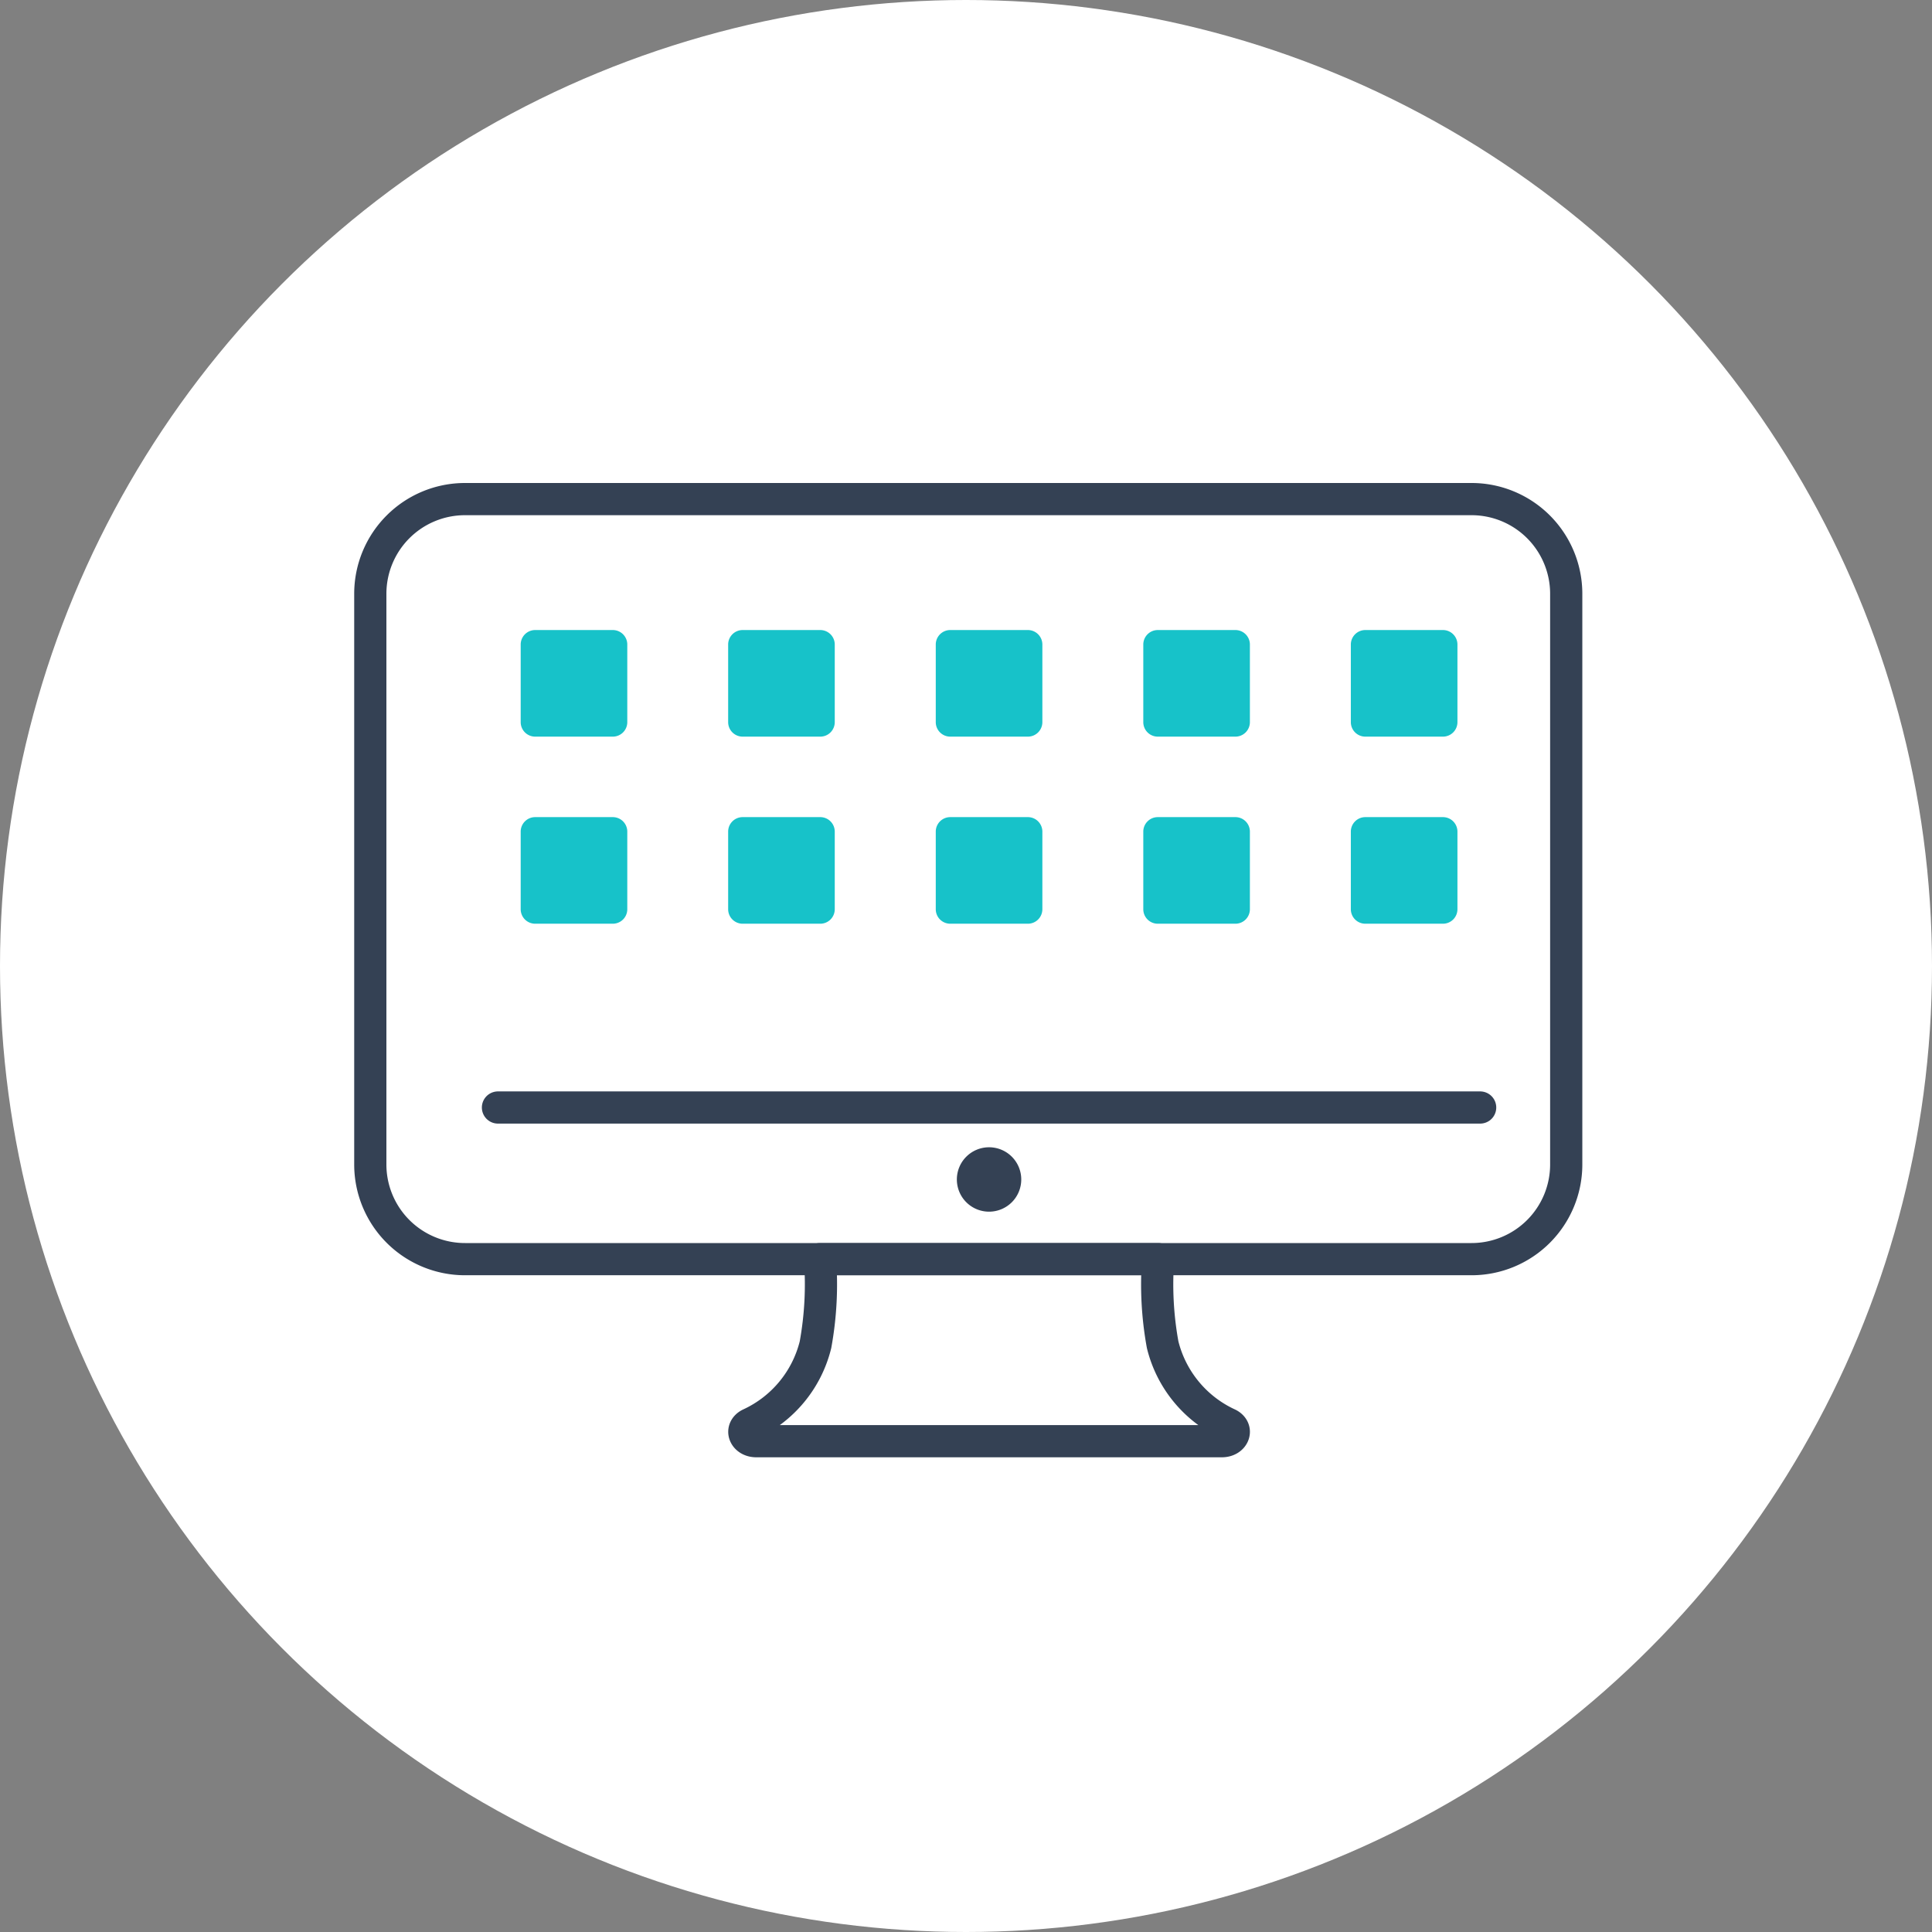 <svg xmlns="http://www.w3.org/2000/svg" width="120" height="120" viewBox="0 0 120 120"><rect x="0" y="0" width="120" height="120" fill="#808080" stroke="none"/><g transform="translate(-316 -2000)"><circle data-name="楕円形 561" cx="60" cy="60" r="60" transform="translate(316 2000)" fill="#fff"/><path d="M336 2020h80v80h-80z" fill="none"/><g data-name="グループ 39049"><g data-name="グループ 39050" fill="#17c2c9"><path data-name="パス 70379" d="M354.062 2039.133h-4.821a.9.9 0 00-.9.9v4.821a.9.9 0 00.9.9h4.821a.9.9 0 00.9-.9v-4.821a.9.9 0 00-.9-.9"/><path data-name="パス 70380" d="M366.952 2039.133h-4.825a.9.9 0 00-.9.9v4.821a.9.9 0 00.9.9h4.821a.9.9 0 00.9-.9v-4.821a.9.9 0 00-.9-.9"/><path data-name="パス 70381" d="M379.843 2039.133h-4.821a.9.9 0 00-.9.9v4.821a.9.9 0 00.9.9h4.821a.9.9 0 00.9-.9v-4.821a.9.9 0 00-.9-.9"/><path data-name="パス 70382" d="M392.733 2039.133h-4.821a.9.9 0 00-.9.9v4.821a.9.9 0 00.9.9h4.821a.9.9 0 00.9-.9v-4.821a.9.9 0 00-.9-.9"/><path data-name="パス 70383" d="M405.624 2039.133h-4.821a.9.9 0 00-.9.9v4.821a.9.9 0 00.9.9h4.821a.9.9 0 00.9-.9v-4.821a.9.9 0 00-.9-.9"/><path data-name="パス 70384" d="M354.062 2050.753h-4.821a.9.9 0 00-.9.9v4.821a.9.9 0 00.9.9h4.821a.9.9 0 00.9-.9v-4.821a.9.9 0 00-.9-.9"/><path data-name="パス 70385" d="M366.952 2050.753h-4.825a.9.9 0 00-.9.9v4.821a.9.9 0 00.9.9h4.821a.9.9 0 00.9-.9v-4.821a.9.9 0 00-.9-.9"/><path data-name="パス 70386" d="M379.843 2050.753h-4.821a.9.9 0 00-.9.9v4.821a.9.9 0 00.9.9h4.821a.9.9 0 00.9-.9v-4.821a.9.9 0 00-.9-.9"/><path data-name="パス 70387" d="M392.733 2050.753h-4.821a.9.9 0 00-.9.9v4.821a.9.9 0 00.9.9h4.821a.9.9 0 00.9-.9v-4.821a.9.9 0 00-.9-.9"/><path data-name="パス 70388" d="M405.624 2050.753h-4.821a.9.9 0 00-.9.9v4.821a.9.9 0 00.9.9h4.821a.9.9 0 00.9-.9v-4.821a.9.9 0 00-.9-.9"/></g><path data-name="線 679" d="M346.929 2068.789h61.006" stroke="#344154" stroke-linecap="round" stroke-linejoin="round" stroke-width="2" fill="none"/><path data-name="パス 70378" d="M377.433 2078.208h10.5a20.945 20.945 0 00.281 5.314 7.37 7.37 0 004.086 4.936c.614.315.327 1.057-.409 1.057h-28.916c-.736 0-1.023-.742-.409-1.057a7.37 7.37 0 004.086-4.936 20.945 20.945 0 00.281-5.314z" stroke="#344154" stroke-linecap="round" stroke-linejoin="round" stroke-width="2" fill="none"/><path data-name="長方形 12346" d="M344.882 2031H407.4a5.881 5.881 0 015.881 5.881v35.446a5.881 5.881 0 01-5.881 5.881h-62.518a5.882 5.882 0 01-5.882-5.882v-35.444a5.882 5.882 0 015.882-5.882z" stroke="#344154" stroke-linecap="round" stroke-linejoin="round" stroke-width="2" fill="none"/><path d="M379.432 2073.259a2 2 0 11-2-2 2 2 0 012 2z" fill="#344154"/></g></g></svg>